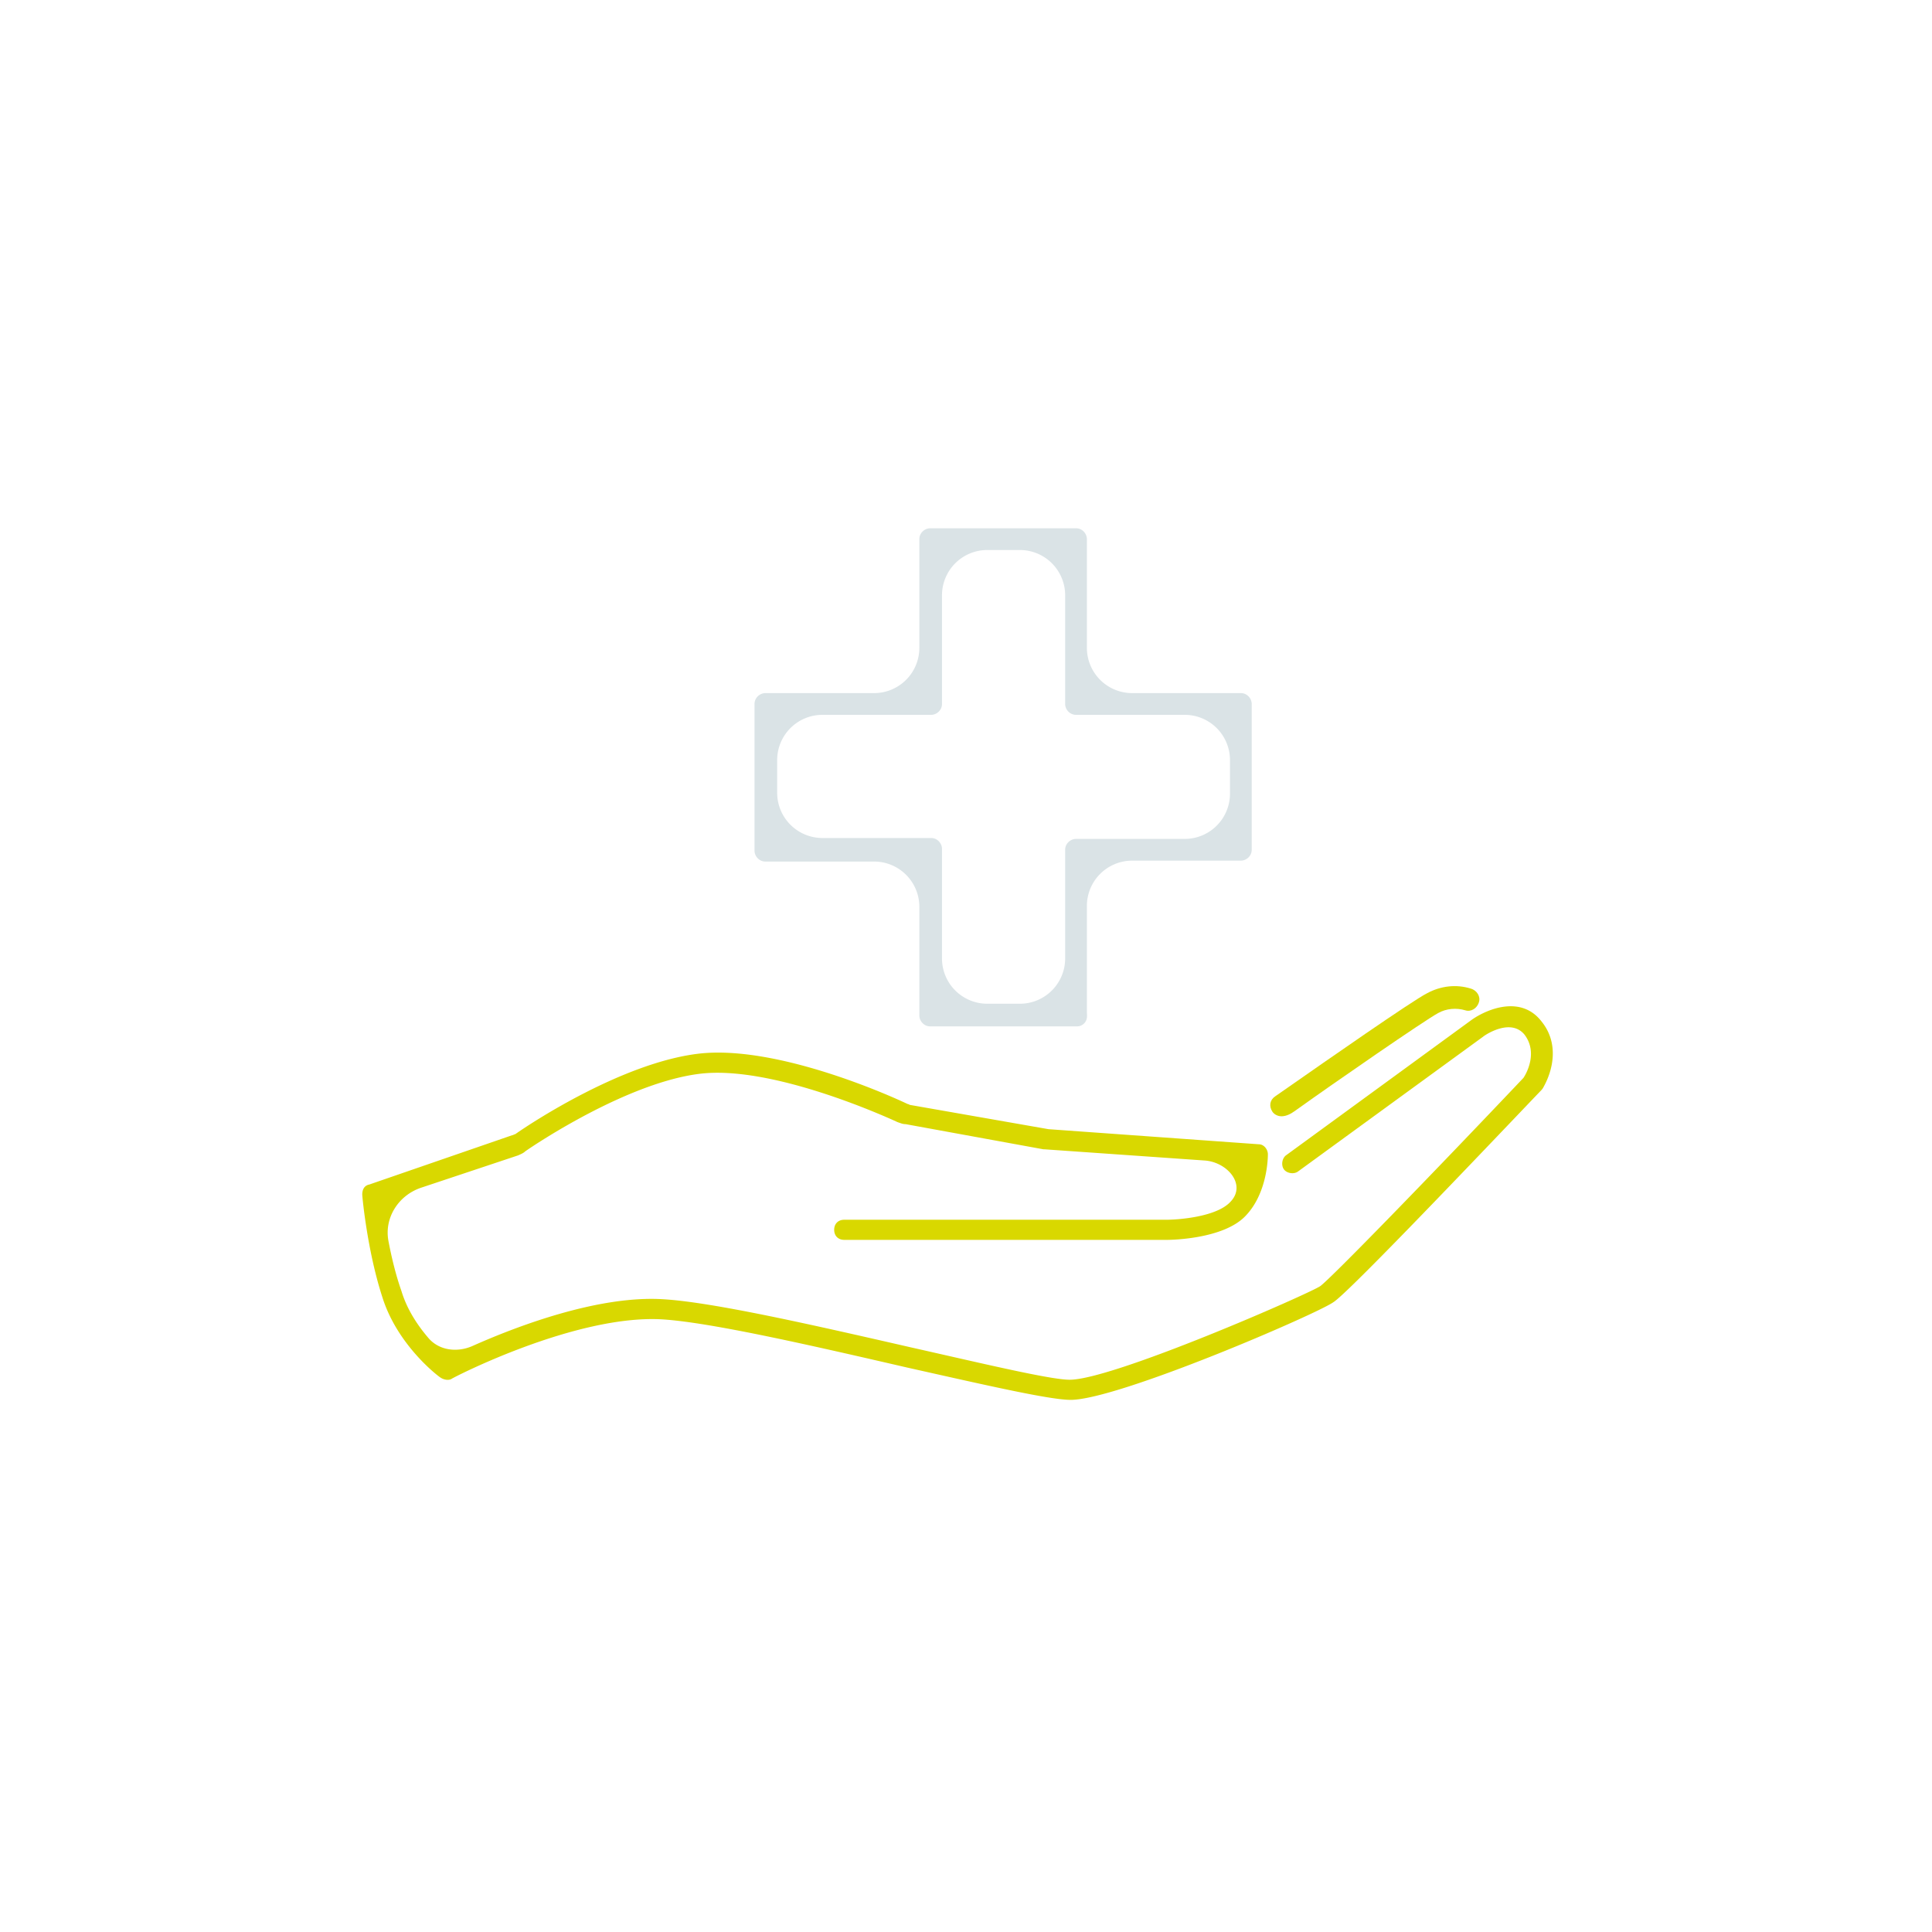 <svg xmlns="http://www.w3.org/2000/svg" fill="none" viewBox="0 0 192 192">
  <path fill="#DAE3E6" fill-rule="evenodd" d="M92.444 102h14.58a.986.986 0 0 0 .99-.851c.032-.211 0-.426 0-.639V90.03a4.5 4.5 0 0 1 4.5-4.5h10.8c.54 0 1.08-.45 1.08-1.08V69.96c0-.54-.45-1.08-1.08-1.08h-10.8a4.5 4.5 0 0 1-4.5-4.5v-10.8c0-.54-.45-1.08-1.08-1.08h-14.49c-.54 0-1.08.45-1.08 1.08v10.8a4.5 4.5 0 0 1-4.5 4.5h-10.8c-.54 0-1.08.45-1.08 1.08v14.58c0 .54.45 1.08 1.08 1.08h10.8a4.5 4.5 0 0 1 4.5 4.5v10.8c0 .54.45 1.08 1.08 1.08Zm13.41-6.75a4.5 4.5 0 0 1-4.5 4.5h-3.24a4.5 4.5 0 0 1-4.5-4.5V84.36c0-.54-.45-1.08-1.08-1.08h-10.8a4.5 4.5 0 0 1-4.5-4.5v-3.24a4.5 4.5 0 0 1 4.5-4.5h10.8c.54 0 1.08-.45 1.08-1.08v-10.8a4.5 4.5 0 0 1 4.5-4.5h3.24a4.5 4.5 0 0 1 4.5 4.5v10.8c0 .54.45 1.08 1.08 1.08h10.8a4.5 4.5 0 0 1 4.5 4.5v3.33a4.5 4.5 0 0 1-4.5 4.5h-10.8c-.54 0-1.08.45-1.08 1.08v10.8Z" clip-rule="evenodd"/>
  <path fill="#D9D800" d="M126.454 110.485c.18.27.54.45.9.45.473 0 .922-.237 1.306-.512 3.983-2.857 12.982-9.064 14.264-9.748.81-.45 1.8-.54 2.7-.27.54.18 1.17-.18 1.35-.81.18-.54-.18-1.17-.81-1.35-1.44-.45-2.97-.27-4.32.45-1.477.74-10.353 6.935-13.784 9.331-.749.523-1.239.865-1.336.929-.54.36-.63.99-.27 1.53Z"/>
  <path fill="#D9D800" d="M92.073 136.336c6.778 1.52 12.402 2.781 14.327 2.781 4.7 0 24.4-8.5 26.1-9.7 1.303-.782 12.495-12.509 18.36-18.655.886-.928 1.65-1.729 2.24-2.345.1-.1.2-.2.3-.4 1-1.8 1.5-4.4-.2-6.5-2-2.6-5.3-1.3-6.9-.2l-18.5 13.5c-.4.3-.5 1-.2 1.4.3.4 1 .5 1.4.2l18.4-13.4c.1-.1 2.7-1.9 4.1-.2 1.3 1.7.3 3.7-.1 4.3-9 9.5-19.2 20-20.2 20.7-1.2.8-20.6 9.3-24.9 9.3-1.612 0-6.68-1.152-12.515-2.479-1.042-.236-2.11-.479-3.185-.721l-.786-.18c-9-2.055-18.959-4.329-23.914-4.62-6.472-.4-14.603 2.712-18.937 4.642-1.502.669-3.306.469-4.378-.779-1.02-1.186-2.114-2.778-2.685-4.663-.58-1.645-.997-3.406-1.295-4.978-.441-2.329 1.007-4.56 3.255-5.309l9.64-3.213c.047-.024.1-.048.156-.072.18-.081.391-.176.544-.328 1-.7 10.1-6.8 17.3-7.7 7.1-.9 18.4 4.2 19.7 4.8l.177.061c.21.076.386.139.623.139l13.7 2.5h.1l15.926 1.114c2.236.157 4.12 2.366 2.62 4.032a4.225 4.225 0 0 1-.146.154c-1.4 1.4-5 1.7-6.3 1.7h-32c-.6 0-1 .4-1 1s.4 1 1 1H116c.5 0 5.5-.1 7.7-2.3 2.3-2.3 2.3-6 2.3-6.2 0-.5-.4-1-.9-1l-20.9-1.5-13.7-2.4c-.05 0-.1-.025-.15-.05-.05-.025-.1-.05-.15-.05-2.1-1-13.2-5.9-20.8-5-7.5.9-16.5 6.8-18.2 8-.05 0-.1.025-.15.05-.05.025-.1.05-.15.05l-14.2 4.9c-.5.1-.7.5-.7 1 0 .2.5 5.6 2 10.2 1.5 4.8 5.6 7.9 5.8 8 .3.2.8.3 1.1.1.1-.1 12.3-6.4 20.9-5.9 4.9.3 15.3 2.7 24.4 4.8l1.873.419Z"/>
</svg>
